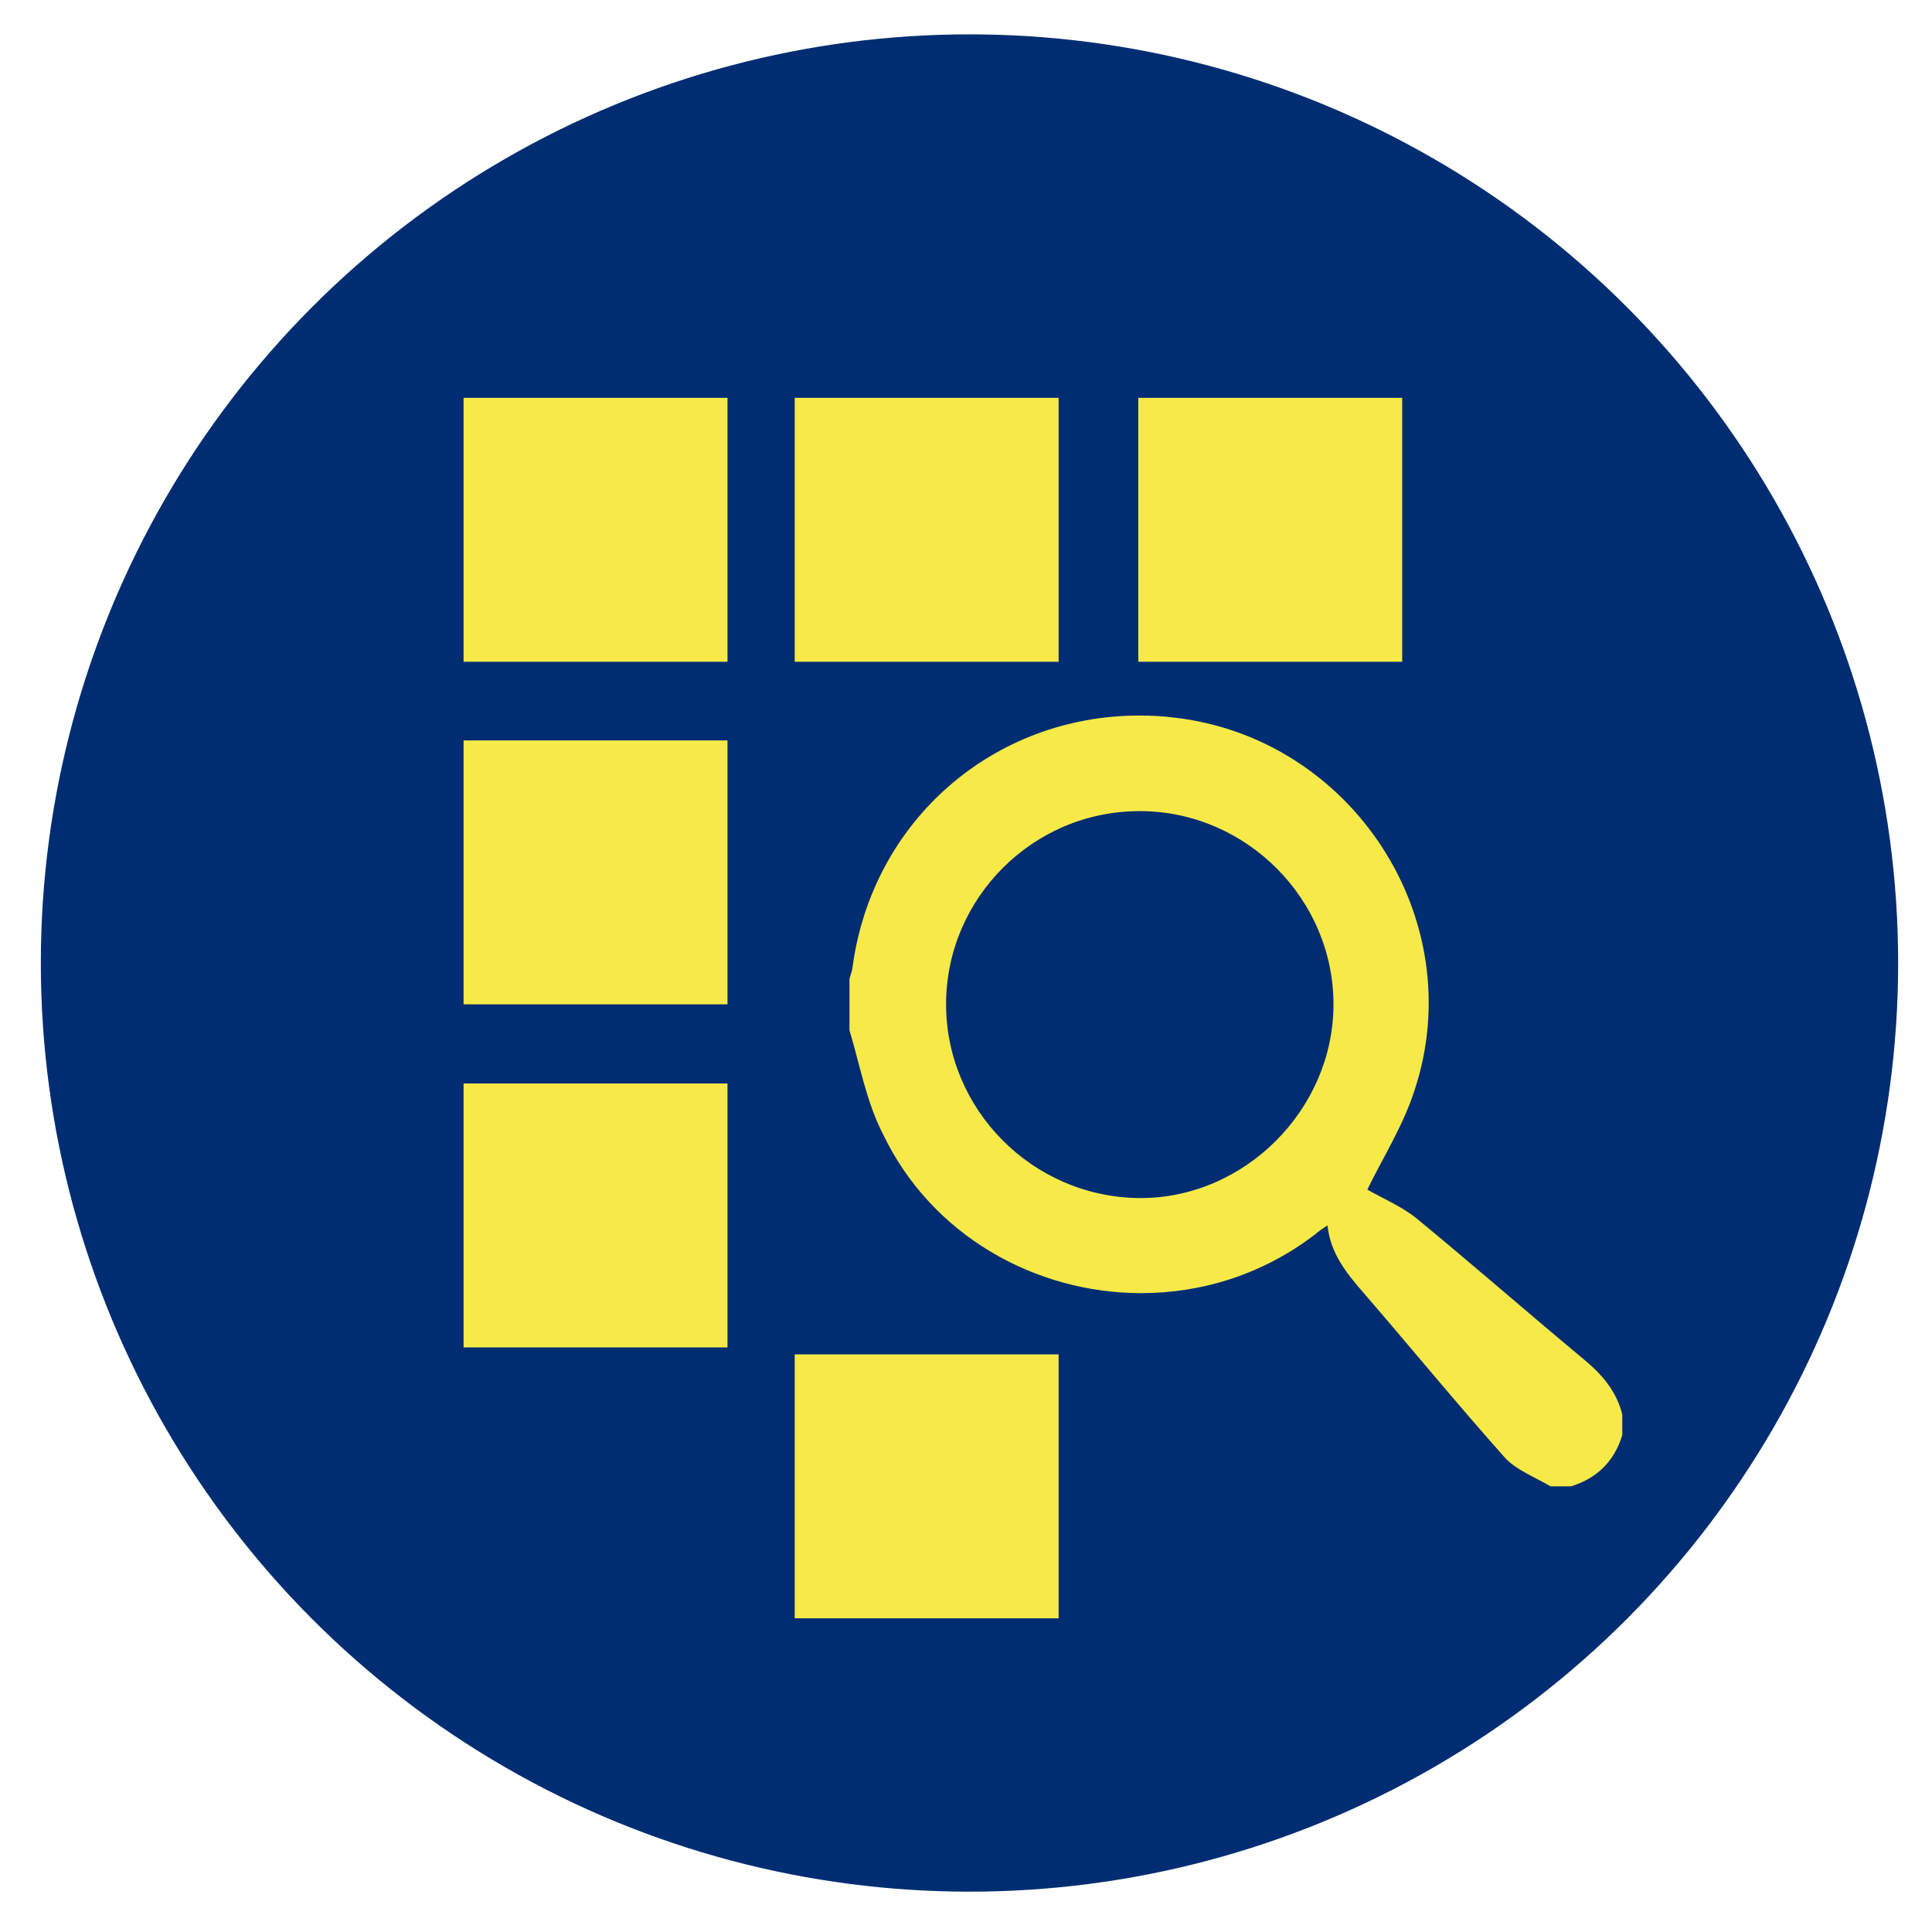 <?xml version="1.0" encoding="UTF-8"?>
<!-- Generator: Adobe Illustrator 27.2.0, SVG Export Plug-In . SVG Version: 6.00 Build 0)  -->
<svg xmlns="http://www.w3.org/2000/svg" xmlns:xlink="http://www.w3.org/1999/xlink" version="1.1" id="Livello_1" x="0px" y="0px" viewBox="0 0 388 388" style="enable-background:new 0 0 388 388;" xml:space="preserve">
<style type="text/css">
	.st0{fill:#002D72;}
	.st1{fill:#F7EA48;}
</style>
<circle class="st0" cx="194.7" cy="193.4" r="186.5"></circle>
<g>
	<path class="st1" d="M310.6,301.5l-0.7-0.4c-0.9-0.5-1.8-1-2.7-1.5c-2.6-1.3-5.3-2.7-7.3-5c-6-6.7-11.9-13.7-17.6-20.4   c-3.5-4.1-7.1-8.4-10.7-12.5c-2.9-3.3-5.5-6.5-6.9-10.5c-10.3,7.6-22.5,11.5-35.5,11.5c-23.4,0-44.8-13.2-54.6-33.7   c-2.5-4.8-3.9-10.1-5.2-15.3c-0.5-2-1.1-4-1.6-6l-0.1-0.4v-11.1l0.1-0.4c0.1-0.3,0.2-0.7,0.3-1c0.1-0.4,0.2-0.7,0.2-0.9   c4.1-30.8,29.6-53.2,60.6-53.2c2.4,0,4.8,0.1,7.2,0.4c18.1,2,34.2,12.1,44.2,27.7c9.9,15.4,12.3,34,6.7,51.1   c-1.7,5.2-4.2,10-6.7,14.6c-0.6,1.1-1.1,2.1-1.7,3.2c0.1,0.1,0.3,0.1,0.4,0.2c2.4,1.2,5,2.6,7.4,4.5c6.2,5.1,12.5,10.5,18.5,15.6   c5,4.2,10.1,8.6,15.2,12.8c3,2.5,7.1,6.5,8.6,12.6l0.1,0.3v4.9l-0.1,0.4c-1.9,6.1-6.1,10.4-12.3,12.3l-0.4,0.1h-5.4L310.6,301.5   L310.6,301.5z M228.8,165.9c-19.6,0-35.7,16-35.8,35.6s15.9,35.8,35.6,36.1h0.5c9.3,0,18.2-3.8,25-10.6   c6.9-6.9,10.6-15.9,10.6-25.3c0-19.6-15.9-35.6-35.5-35.8H228.8z"></path>
	<path class="st0" d="M228.8,143.7c2.3,0,4.6,0.1,6.9,0.4c35.8,4,59.7,40.5,48.4,74.8c-2.3,7.2-6.5,13.8-9.5,20   c2.9,1.7,6.8,3.3,9.9,5.8c11.3,9.3,22.4,19,33.7,28.4c3.6,3,6.5,6.4,7.6,11c0,1.4,0,2.8,0,4.1c-1.6,5.3-5.1,8.7-10.3,10.3   c-1.4,0-2.8,0-4.1,0c-3.2-1.9-7-3.3-9.3-5.9c-9.6-10.8-18.8-22-28.2-32.9c-3.4-3.9-6.7-7.9-7.3-13.6c-1.1,0.7-1.8,1.2-2.5,1.8   c-10.4,8-22.7,11.8-34.9,11.8c-21.2,0-42.1-11.5-51.9-32c-3.3-6.4-4.6-13.8-6.7-20.8c0-3.4,0-6.9,0-10.3c0.2-0.8,0.5-1.5,0.6-2.3   C175.2,164.6,199.7,143.7,228.8,143.7 M229.1,240.6c20.9,0,38.7-17.8,38.7-38.9s-17.4-38.6-38.5-38.8c-0.2,0-0.4,0-0.5,0   c-21.3,0-38.7,17.4-38.8,38.6s17.2,38.8,38.6,39.1C228.8,240.6,228.9,240.6,229.1,240.6 M228.8,137.7v6V137.7L228.8,137.7   c-32.5,0-59.2,23.5-63.5,55.8l0,0c0,0.1-0.1,0.3-0.1,0.5c-0.1,0.4-0.2,0.8-0.3,1.2l-0.2,0.7v0.7v10.3v0.9l0.3,0.8   c0.6,1.9,1.1,3.8,1.6,5.9c1.4,5.3,2.8,10.7,5.5,15.9c5.2,10.9,13.5,20,24,26.2c10,6,21.5,9.1,33.3,9.1c12.4,0,24.1-3.5,34.3-10   c1.8,3.2,4,5.8,5.9,8c3.5,4.1,7.1,8.4,10.6,12.5c5.7,6.7,11.6,13.7,17.6,20.5c2.4,2.7,5.4,4.3,8.1,5.7c0.9,0.5,1.8,0.9,2.6,1.4   l1.4,0.8h1.6h4.1h0.9l0.9-0.3c7.2-2.2,12.1-7.2,14.3-14.3l0.3-0.8v-0.9v-4.1v-0.7l-0.2-0.7c-1.7-7-6.3-11.4-9.6-14.2   c-5.1-4.2-10.2-8.6-15.2-12.8c-6.1-5.1-12.3-10.5-18.5-15.6l0,0l0,0c-1.8-1.5-3.8-2.6-5.6-3.6c0.1-0.2,0.2-0.3,0.3-0.5   c2.4-4.5,5.1-9.6,6.9-15.1c5.9-17.9,3.3-37.4-7-53.6c-10.5-16.3-27.4-26.9-46.4-29C233.9,137.8,231.3,137.7,228.8,137.7   L228.8,137.7z M229.1,234.6c-0.1,0-0.3,0-0.4,0c-18.1-0.3-32.8-15.1-32.7-33.1s14.8-32.6,32.8-32.6c0.2,0,0.3,0,0.5,0   c18,0.2,32.6,14.9,32.6,32.8C261.8,219.5,246.8,234.6,229.1,234.6L229.1,234.6z"></path>
</g>
<rect x="93.1" y="79.9" class="st1" width="53" height="53"></rect>
<rect x="159.6" y="79.9" class="st1" width="53" height="53"></rect>
<rect x="228.6" y="79.9" class="st1" width="53" height="53"></rect>
<rect x="93.1" y="148.7" class="st1" width="53" height="53"></rect>
<rect x="159.6" y="272" class="st1" width="53" height="53"></rect>
<rect x="93.1" y="217.6" class="st1" width="53" height="53"></rect>
</svg>
